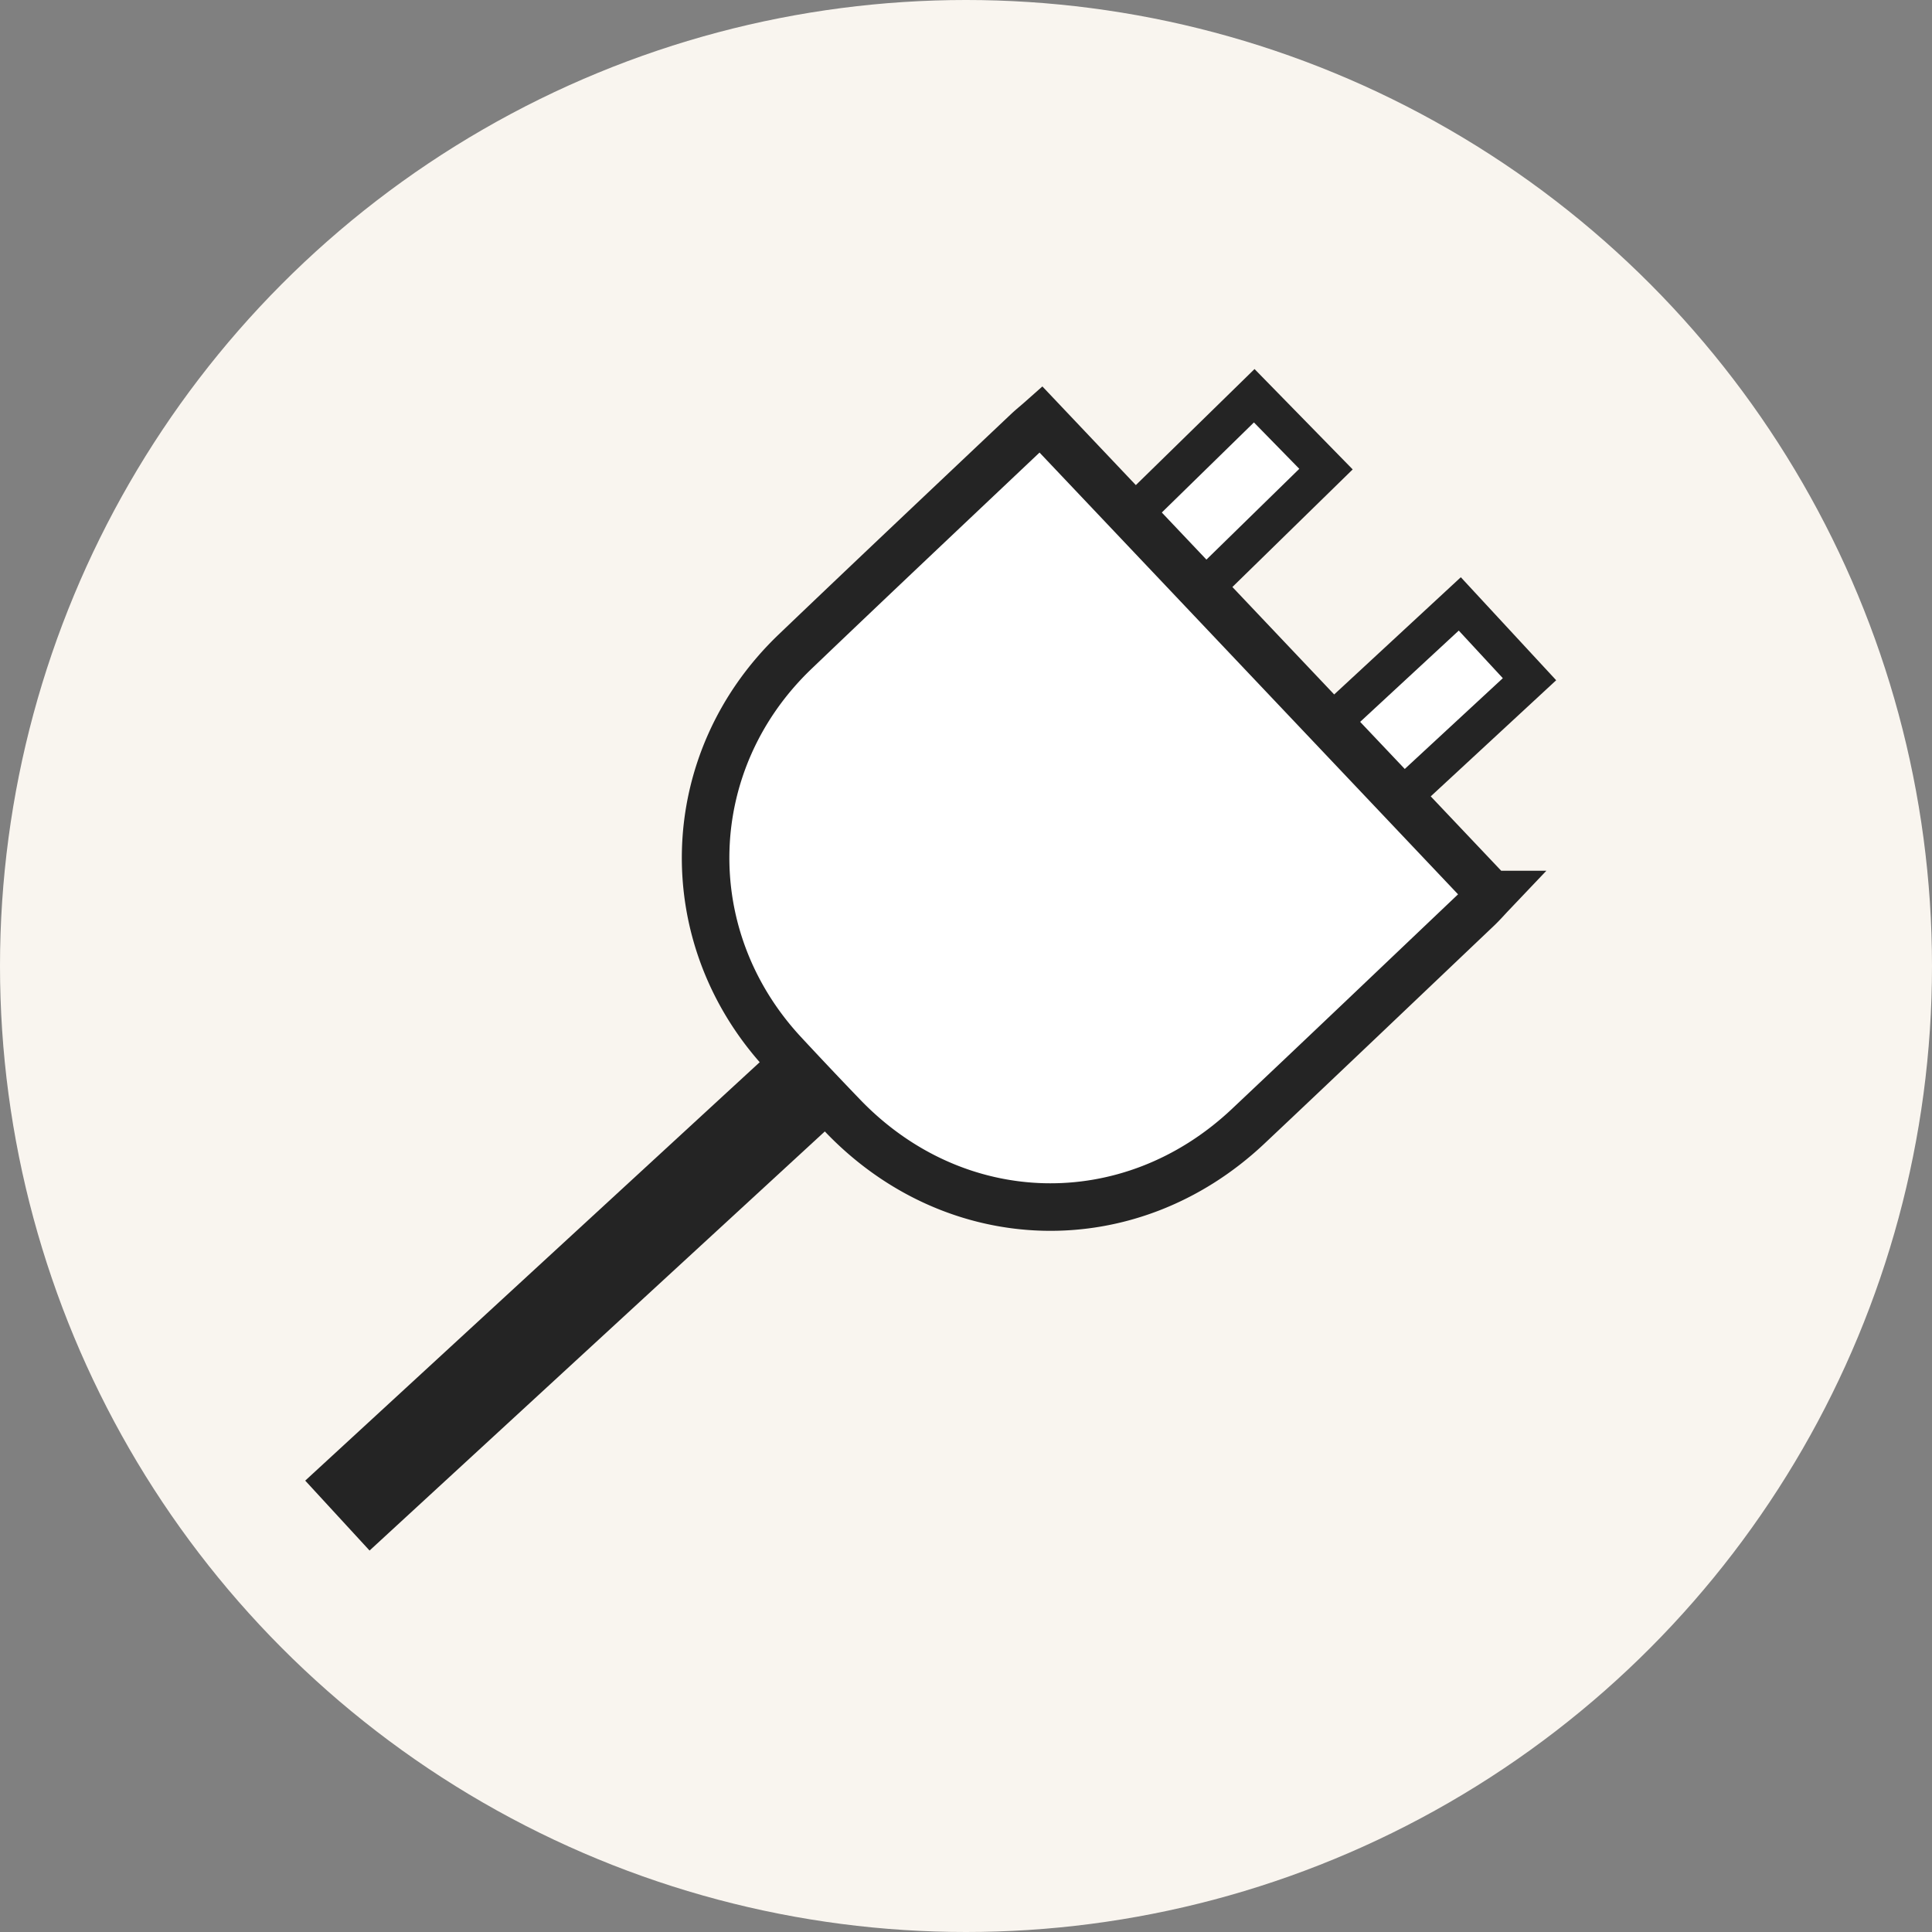 <svg width="48" height="48" fill="none" xmlns="http://www.w3.org/2000/svg"><rect width="100%" height="100%" fill="#808080" stroke="none"/><circle cx="24" cy="24" r="24" fill="#F9F5EF"/><path fill="#fff" stroke="#242424" stroke-width="0.938" d="M36.268 15.004 38 16.875l-3.752 3.473-1.732-1.871zm-5.107-5.172 1.783 1.823-3.338 3.263-1.782-1.823z"/><path fill="#242424" stroke="#242424" stroke-width="0.59" d="m8 36.803 11.837-10.898 1.2 1.303L9.199 38.106z"/><path d="M37.043 22.224c-.097.102-.215.238-.347.362-1.896 1.801-3.787 3.607-5.69 5.4-2.943 2.77-7.267 2.653-10.067-.263a121.26 121.26 0 0 1-1.48-1.566c-2.677-2.894-2.555-7.235.291-9.963 1.914-1.831 3.843-3.65 5.767-5.47.11-.104.23-.2.345-.302l11.181 11.802Z" fill="#fff" stroke="#242424" stroke-width="1.181"/></svg>